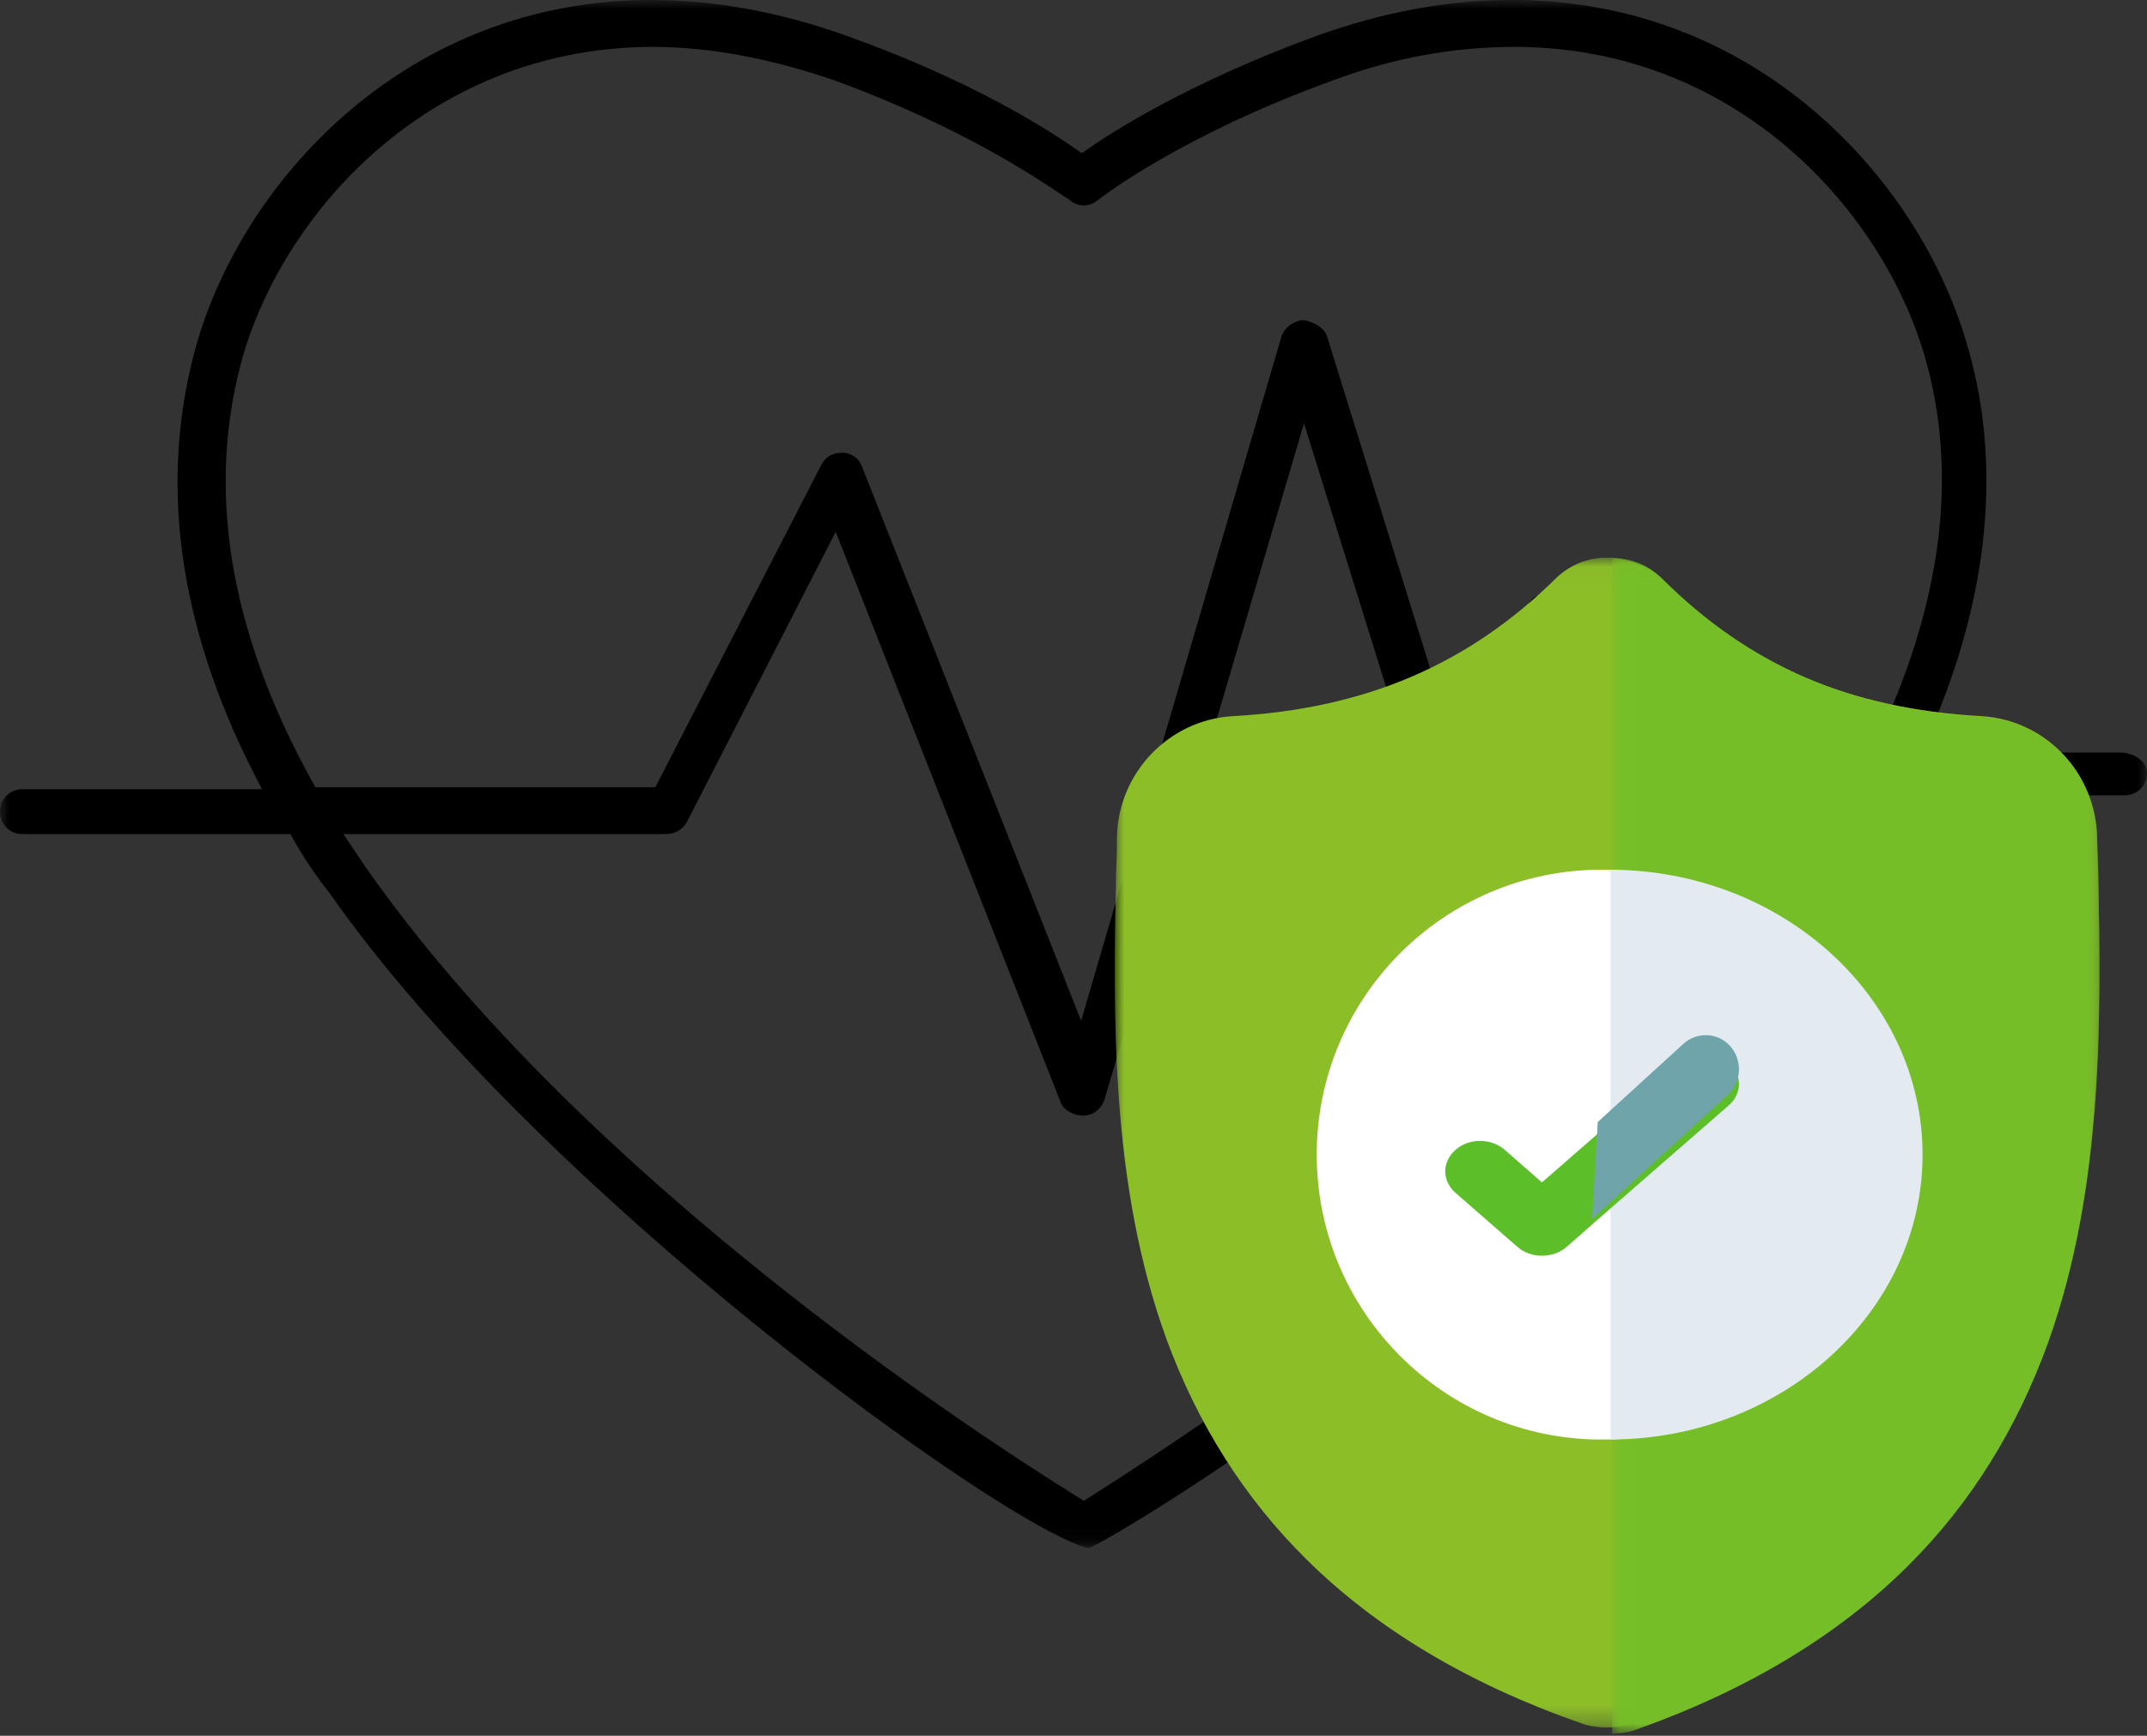 <?xml version="1.0" encoding="UTF-8"?> <svg xmlns="http://www.w3.org/2000/svg" xmlns:xlink="http://www.w3.org/1999/xlink" width="115px" height="93px" viewBox="0 0 115 93" version="1.1"><rect x="0" y="0" width="115" height="93" fill="#333333" stroke="none"/><!-- Generator: Sketch 60 (88103) - https://sketch.com --><title>seguro-de-gastos-medicos</title><desc>Created with Sketch.</desc><defs><polygon id="path-1" points="0 0 115 0 115 82.933 0 82.933"></polygon><polygon id="path-3" points="0 0.027 52.741 0.027 52.741 62.701 0 62.701"></polygon><polygon id="path-5" points="0.088 0.03 26.195 0.03 26.195 63.028 0.088 63.028"></polygon></defs><g id="Page-1" stroke="none" stroke-width="1" fill="none" fill-rule="evenodd"><g id="Artboard-Copy-29" transform="translate(-3, -14)"><g id="seguro-de-gastos-medicos" transform="translate(3, 14)"><g id="Group-3"><mask id="mask-2" fill="white"><use xlink:href="#path-1"></use></mask><g id="Clip-2"></g><path d="M45.139,24.257 C45.583,24.257 46.023,24.566 46.161,24.976 L57.909,54.69 L68.625,18.071 C68.77,17.569 69.292,17.173 69.823,17.155 C70.321,17.236 70.937,17.519 71.096,18.07 L77.507,38.726 L81.922,32.296 C82.053,32.082 82.305,31.796 82.994,31.796 C83.447,31.796 83.828,32.012 84.066,32.405 L88.748,40.319 L100.228,40.319 L100.378,40.008 C104.042,32.414 104.943,25.335 103.058,18.968 C100.69,11.042 92.815,2.513 81.118,2.513 C77.842,2.513 74.583,3.113 71.431,4.297 C63.28,7.241 58.991,10.577 58.812,10.718 C58.578,10.911 58.318,11.009 58.052,11.009 C57.785,11.009 57.526,10.911 57.301,10.725 L57.148,10.599 L57.104,10.599 C57.062,10.57 57.009,10.533 56.945,10.49 C53.405,8.066 49.275,5.982 44.668,4.295 C41.201,3.111 37.947,2.513 34.986,2.513 C23.289,2.513 15.413,11.042 13.046,18.966 C10.998,26.062 12.239,33.773 16.733,41.893 L16.89,42.177 L35.103,42.177 L43.975,24.942 C44.215,24.467 44.574,24.257 45.139,24.257 L45.139,24.257 Z M19.627,46.522 C31.177,62.981 51.733,76.481 57.759,80.227 L58.055,80.411 L58.409,80.186 C75.575,69.26 88.699,57.621 96.362,46.528 C97.021,45.55 97.698,44.545 98.367,43.441 L98.868,42.614 L87.961,42.614 C87.507,42.614 87.127,42.397 86.889,42.005 L82.808,35.149 L78.026,42.068 C77.733,42.423 77.336,42.634 76.959,42.634 C76.904,42.634 76.848,42.63 76.794,42.621 C76.316,42.542 75.942,42.23 75.792,41.785 L69.846,22.684 L59.178,58.851 C59.019,59.4 58.567,59.768 58.052,59.768 L57.941,59.768 C57.521,59.768 56.952,59.473 56.809,59.049 L44.764,28.494 L36.811,44.005 C36.594,44.435 36.16,44.69 35.648,44.69 L18.393,44.69 L19.627,46.522 Z M58.231,82.933 C53.609,81.709 28.847,63.834 17.67,47.875 L17.652,47.851 C16.901,46.894 16.249,45.925 15.713,44.97 L15.555,44.69 L1.214,44.69 C0.522,44.69 0,44.173 0,43.487 C0,42.803 0.522,42.286 1.214,42.286 L14.03,42.286 L13.626,41.493 C9.493,33.397 8.466,25.59 10.574,18.288 C13.177,9.482 21.893,0 34.875,0 C38.289,0 41.828,0.651 45.392,1.934 C51.772,4.221 55.794,6.707 57.623,7.986 L57.941,8.208 L58.26,7.986 C59.376,7.205 63.559,4.462 70.493,1.933 C74.105,0.633 77.546,0 81.008,0 C93.99,0 102.706,9.482 105.31,18.291 C106.688,22.774 107.445,30.095 103.238,39.553 L102.897,40.319 L113.565,40.319 C114.258,40.319 115,40.758 115,41.412 C115,42.097 114.478,42.614 113.786,42.614 L101.867,42.614 L101.711,42.903 C100.733,44.717 99.736,46.304 98.662,47.754 C85.688,66.457 61.293,81.522 58.473,82.878 L58.36,82.933 L58.231,82.933 Z" id="Fill-1" fill="#000000" mask="url(#mask-2)"></path></g><g id="Group-15-Copy" transform="translate(59.712, 29.856)"><g id="Group-3"><mask id="mask-4" fill="white"><use xlink:href="#path-3"></use></mask><g id="Clip-2"></g><path d="M49.957,41.878 C48.286,46.441 45.777,50.428 42.473,53.685 C38.716,57.404 33.8,60.343 27.836,62.444 C27.653,62.518 27.442,62.58 27.246,62.62 C26.968,62.669 26.692,62.694 26.416,62.701 L26.369,62.701 C26.081,62.701 25.785,62.669 25.497,62.62 C25.29,62.58 25.087,62.518 24.899,62.444 C18.941,60.357 14.009,57.41 10.266,53.692 C6.954,50.428 4.44,46.45 2.768,41.892 C-0.258,33.582 -0.079,24.434 0.065,17.091 L0.065,16.976 C0.093,16.364 0.113,15.738 0.113,15.024 C0.169,11.57 2.885,8.719 6.3,8.516 C13.417,8.121 18.927,5.761 23.633,1.124 L23.672,1.084 C24.459,0.349 25.441,0.002 26.416,0.028 C27.365,0.035 28.306,0.388 29.06,1.084 L29.101,1.124 C33.811,5.761 39.325,8.121 46.442,8.516 C49.855,8.719 52.565,11.57 52.614,15.024 C52.637,15.738 52.651,16.371 52.677,16.976 L52.677,17.022 C52.822,24.374 52.983,33.548 49.957,41.878" id="Fill-1" fill="#8CBE28" mask="url(#mask-4)"></path></g><g id="Group-6" transform="translate(26.55, 0)"><mask id="mask-6" fill="white"><use xlink:href="#path-5"></use></mask><g id="Clip-5"></g><path d="M23.435,42.097 C21.776,46.684 19.288,50.69 16.012,53.965 C12.286,57.704 7.409,60.657 1.498,62.769 C1.315,62.845 1.107,62.906 0.913,62.946 C0.636,62.995 0.361,63.021 0.088,63.028 L0.088,0.03 C1.029,0.039 1.962,0.393 2.711,1.092 L2.752,1.131 C7.423,5.794 12.889,8.165 19.947,8.563 C23.333,8.766 26.02,11.632 26.069,15.102 C26.091,15.822 26.104,16.458 26.132,17.066 L26.132,17.114 C26.275,24.502 26.434,33.723 23.435,42.097" id="Fill-4" fill="#76BE28" mask="url(#mask-6)"></path></g><path d="M41.299,32.01 C41.299,40.401 34.492,47.251 26.108,47.272 L26.058,47.272 C17.654,47.272 10.816,40.427 10.816,32.01 C10.816,23.579 17.654,16.742 26.058,16.742 L26.108,16.742 C34.492,16.774 41.299,23.597 41.299,32.01" id="Fill-7" fill="#FFFFFF"></path><path d="M43.266,32.01 C43.266,40.401 35.776,47.251 26.55,47.272 L26.55,16.742 C35.776,16.774 43.266,23.597 43.266,32.01" id="Fill-9" fill="#E4EBF0"></path><path d="M32.888,29.366 L25.739,35.598 L24.205,36.947 C23.84,37.266 23.357,37.423 22.878,37.423 C22.398,37.423 21.929,37.266 21.563,36.947 L18.252,34.057 C17.516,33.414 17.516,32.389 18.252,31.75 C18.973,31.112 20.151,31.112 20.888,31.75 L22.878,33.497 L30.249,27.067 C30.981,26.432 32.168,26.432 32.888,27.067 C33.614,27.71 33.614,28.735 32.888,29.366" id="Fill-11" fill="#5CBE28"></path><path d="M32.832,28.809 L25.566,35.454 L25.869,30.258 L30.452,26.073 C31.197,25.397 32.334,25.462 32.983,26.215 C33.638,26.98 33.57,28.136 32.832,28.809" id="Fill-13" fill="#6FA5AA"></path></g></g></g></g></svg> 